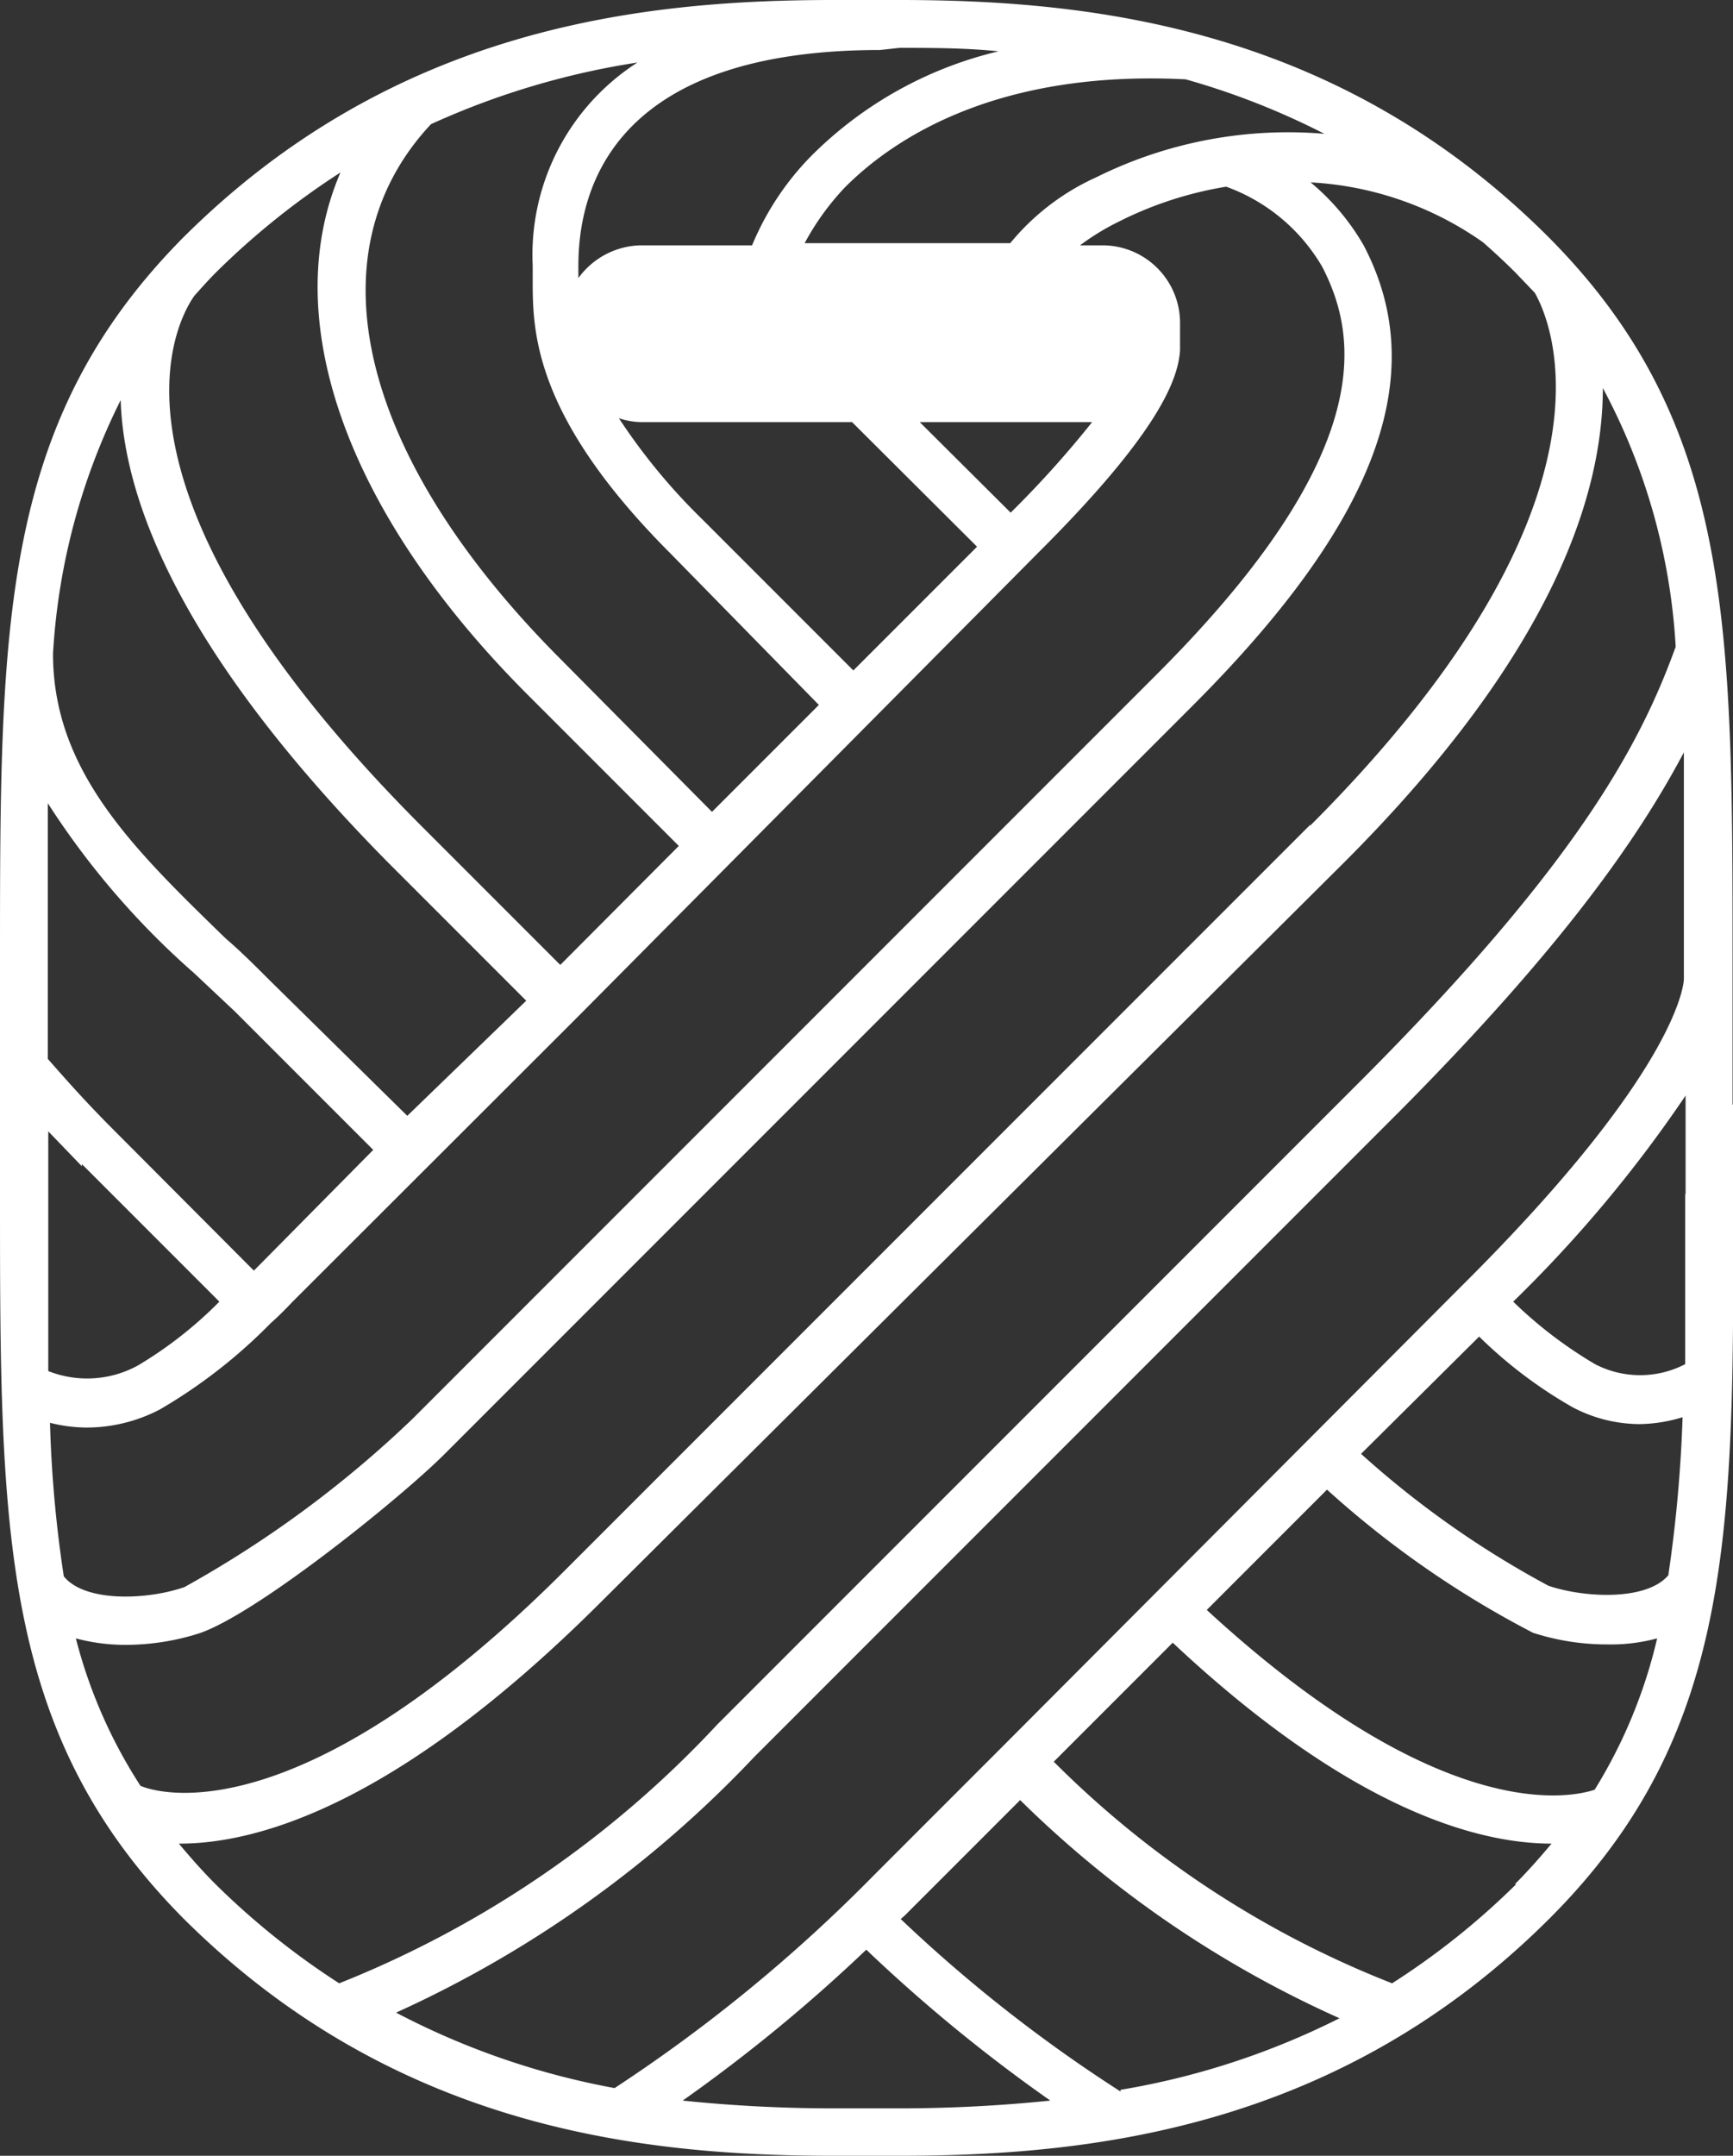 <svg id="Layer_1" data-name="Layer 1" xmlns="http://www.w3.org/2000/svg" viewBox="0 0 40.21 50"><rect x="0" y="0" width="40.21" height="50" fill="#333333" stroke="none"/><defs><style>.cls-1{fill:#fff;}</style></defs><g id="Group_1866" data-name="Group 1866"><path id="Path_2639" data-name="Path 2639" class="cls-1" d="M40.2,25.62V24.39c0-.73,0-1.43,0-2.11,0-7.78,0-12.47-4.24-16.75C31.08.63,25.33,0,20.87,0H19.34C14.88,0,9.14.63,4.24,5.52,0,9.81,0,14.5,0,22.28c0,.67,0,1.38,0,2.1v1.24c0,.73,0,1.43,0,2.1C0,35.5,0,40.19,4.24,44.48,9.14,49.37,14.88,50,19.34,50h1.53c4.46,0,10.21-.63,15.1-5.52,4.28-4.29,4.27-9,4.24-16.76,0-.67,0-1.38,0-2.1ZM37,41.51c-.57.19-3.57.83-9-4.17l2.79-2.79a22.58,22.58,0,0,0,4.78,3.32,5.57,5.57,0,0,0,1.72.27A4.16,4.16,0,0,0,38.45,38,11.71,11.71,0,0,1,37,41.51Zm-11,7a34.17,34.17,0,0,1-5.1-4l.1-.09,2.67-2.67a25.2,25.2,0,0,0,7.41,5.06A17.81,17.81,0,0,1,26,48.47Zm-2.74-8h0l-3,3a36.37,36.37,0,0,1-6,4.92,17.83,17.83,0,0,1-5.07-1.75,26.44,26.44,0,0,0,8.31-5.93l15-15C36.22,22,38,19.47,39.07,17.45c0,1.45,0,3,0,4.82v.44h0s0,2-5.17,7.13Zm15.47-4c-.48.62-1.94.56-2.8.27a22,22,0,0,1-4.35-3.06L34.32,31a10.49,10.49,0,0,0,2.17,1.64,3.36,3.36,0,0,0,1.55.39,3.51,3.51,0,0,0,1-.16,32.1,32.1,0,0,1-.33,3.66Zm.37-8.82c0,1.43,0,2.74,0,3.95a2.27,2.27,0,0,1-2.09,0,10,10,0,0,1-1.9-1.45,30.39,30.39,0,0,0,4-4.78v.18c0,.73,0,1.43,0,2.11Zm-8.69-8.57-17.3,17.3c-5.93,5.93-9.23,5.26-9.85,5A11.55,11.55,0,0,1,1.76,38a4.43,4.43,0,0,0,1.15.15,5.62,5.62,0,0,0,1.72-.27c1.35-.46,4.71-3.17,5.71-4.18l17.3-17.3c4.3-4.29,5.58-7.7,4-10.71a5.4,5.4,0,0,0-1.23-1.46,7.65,7.65,0,0,1,4,1.39c.25.22.5.45.75.7l.45.47c.3.52,2.4,4.75-5.22,12.37ZM10,2.88a18.24,18.24,0,0,1,4.79-1.43,5.3,5.3,0,0,0-2.43,4.71v.25c0,1.18-.06,3.17,3.2,6.43L19,16.35l-2.48,2.48L13,15.28c-4.66-4.67-5.81-9.4-3-12.4ZM20.87,1.11c.73,0,1.5,0,2.3.08a9.11,9.11,0,0,0-4.35,2.43,6.5,6.5,0,0,0-1.37,2.07H14.87a1.83,1.83,0,0,0-1.45.76V6.16c0-1.89.92-5,7-5Zm9.93,2a10,10,0,0,0-5.36,1,5.52,5.52,0,0,0-2,1.53H18.67a6,6,0,0,1,.94-1.3c1-1,3.35-2.73,7.9-2.5A17.42,17.42,0,0,1,30.8,3.14Zm-11,12.44-3.51-3.51a14,14,0,0,1-1.93-2.34,1.71,1.71,0,0,0,.51.09h4.9l2.9,2.89Zm3.65-3.66-2.11-2.1h4a23.57,23.57,0,0,1-1.89,2.1Zm.64.93c2.78-2.77,3.24-4,3.29-4.69V8h0V7.47a1.8,1.8,0,0,0-1.79-1.78h-.53a5.6,5.6,0,0,1,.88-.54,8.6,8.6,0,0,1,2.51-.82,4.25,4.25,0,0,1,2.23,1.86c.82,1.59,1.31,4.29-3.81,9.42L9.57,32.91a25.54,25.54,0,0,1-5.29,3.9c-.86.3-2.31.36-2.8-.25A28.84,28.84,0,0,1,1.16,33a3.56,3.56,0,0,0,.86.11,3.68,3.68,0,0,0,1.69-.42,12.2,12.2,0,0,0,2.57-2h0c.17-.15.33-.31.5-.49l6.6-6.59h0ZM1.9,27l3.19,3.19A9.45,9.45,0,0,1,3.2,31.67a2.45,2.45,0,0,1-2.08.13c0-1.24,0-2.59,0-4.06v-1.5l.78.81Zm7.55-1.12L6.23,22.71c-.32-.32-.64-.64-1-.95-2.14-2.08-4-3.88-4-6.6A15.09,15.09,0,0,1,2.8,9.28C2.87,11.56,4.14,15.08,9,20l3.21,3.21Zm-5-3.36,1,.94,3.21,3.21L6,29.36l-.11.11L2.68,26.25c-.66-.66-1.06-1.11-1.57-1.69V22.28c0-1.32,0-2.52,0-3.65a18.59,18.59,0,0,0,3.37,3.92ZM7.9,4C6.45,7.36,8,11.85,12.2,16.07l3.55,3.55L13,22.38,9.78,19.16C1.87,11.24,4.14,7.38,4.51,6.86c.17-.19.33-.37.51-.55A17.85,17.85,0,0,1,7.9,4ZM4.17,42.76h0c1.78,0,5-.87,9.68-5.51L31.19,20c4.94-4.94,6-8.64,6-11a14.42,14.42,0,0,1,1.69,6c-.81,2.24-2.26,5-7.24,10l-15,15a24.21,24.21,0,0,1-8.77,6A17.77,17.77,0,0,1,5,43.7c-.31-.31-.59-.63-.85-.94ZM19.34,48.9a34,34,0,0,1-3.5-.18,37.55,37.55,0,0,0,4.26-3.5,36.8,36.8,0,0,0,4.27,3.5,34.19,34.19,0,0,1-3.5.18Zm15.84-5.2A17.42,17.42,0,0,1,32.3,46a22.9,22.9,0,0,1-7.85-5.14l2.76-2.76C31.37,42,34.32,42.76,36,42.76H36c-.26.31-.54.63-.85.94Z"/></g></svg>